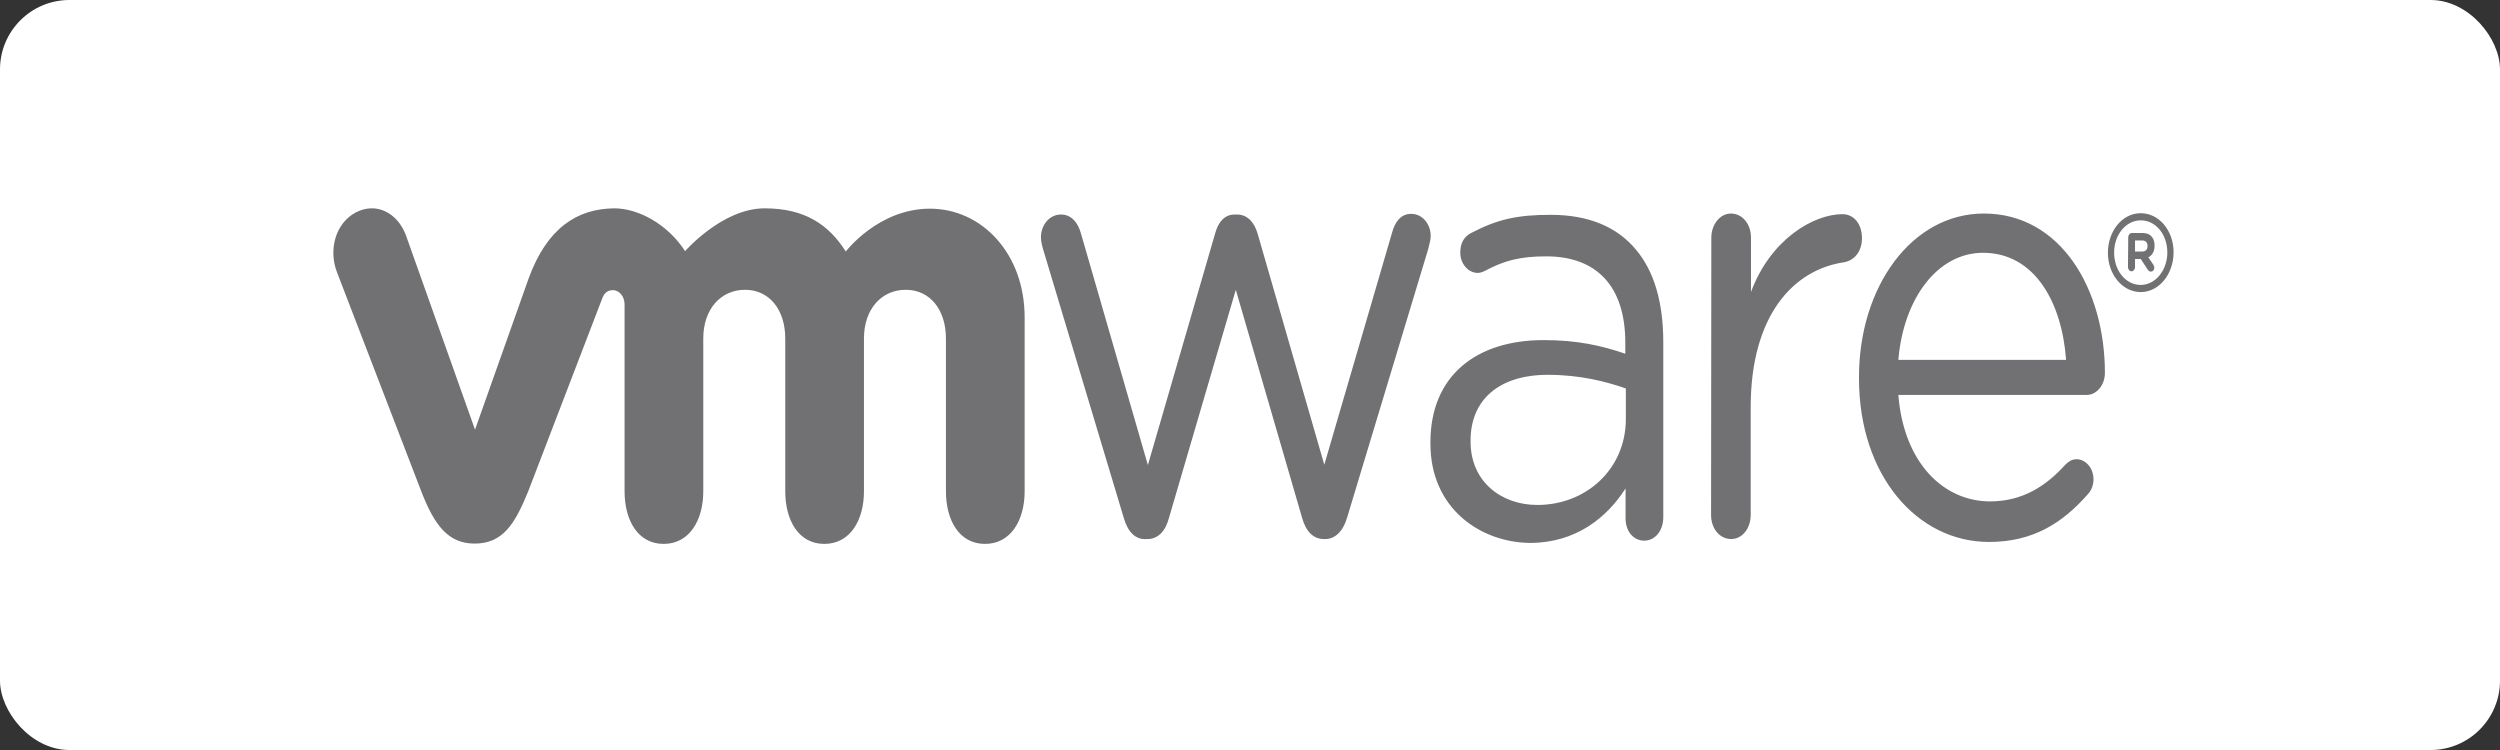 <svg width="180" height="54" viewBox="0 0 180 54" fill="none" xmlns="http://www.w3.org/2000/svg">
<rect x="0" y="0" width="180" height="54" fill="#333333" stroke="none"/>
<rect width="180" height="54" rx="5" fill="white"/>
<g clip-path="url(#clip0_1755_3283)">
<path d="M80.927 37.339L75.123 18.014C75.044 17.757 74.947 17.384 74.947 17.08C74.947 16.238 75.533 15.444 76.393 15.444C77.136 15.444 77.624 16.028 77.839 16.846L82.647 33.483L87.493 16.799C87.708 16.005 88.157 15.444 88.9 15.444H89.056C89.838 15.444 90.307 16.028 90.542 16.799L95.349 33.46L100.235 16.729C100.43 16.028 100.821 15.397 101.603 15.397C102.423 15.397 103.01 16.145 103.01 16.986C103.01 17.29 102.892 17.64 102.834 17.921L96.991 37.269C96.698 38.273 96.111 38.811 95.427 38.811H95.31C94.567 38.811 94.02 38.273 93.747 37.269L88.978 20.865L84.171 37.269C83.917 38.273 83.35 38.811 82.627 38.811H82.549C81.806 38.881 81.22 38.343 80.927 37.339ZM123.216 17.103C123.216 16.168 123.842 15.374 124.624 15.374C125.444 15.374 126.07 16.122 126.07 17.103V21.029C127.477 17.22 130.584 15.421 132.655 15.421C133.515 15.421 134.062 16.168 134.062 17.15C134.062 18.084 133.535 18.739 132.792 18.879C129.099 19.416 126.05 22.735 126.05 29.324V37.082C126.05 38.016 125.464 38.811 124.643 38.811C123.822 38.811 123.197 38.063 123.197 37.082L123.216 17.103ZM143.208 39.021C138.049 39.021 133.847 34.254 133.847 27.244V27.151C133.847 20.631 137.658 15.374 142.837 15.374C148.387 15.374 151.553 20.842 151.553 26.847C151.553 27.758 150.928 28.436 150.244 28.436H136.681C137.072 33.343 139.945 36.1 143.286 36.1C145.612 36.1 147.312 35.002 148.7 33.46C148.915 33.25 149.169 33.063 149.501 33.063C150.185 33.063 150.732 33.717 150.732 34.511C150.732 34.909 150.595 35.306 150.302 35.61C148.504 37.642 146.394 39.021 143.208 39.021ZM148.758 25.912C148.465 21.8 146.511 18.201 142.778 18.201C139.515 18.201 137.052 21.473 136.681 25.912H148.758ZM102.99 31.941V31.848C102.99 27.034 106.312 24.487 111.139 24.487C113.582 24.487 115.302 24.884 117.022 25.468V24.674C117.022 20.561 114.911 18.458 111.335 18.458C109.42 18.458 108.306 18.762 106.899 19.51C106.723 19.603 106.527 19.65 106.39 19.65C105.726 19.65 105.14 18.996 105.14 18.201C105.14 17.5 105.394 17.056 105.921 16.776C107.798 15.795 109.224 15.467 111.647 15.467C114.344 15.467 116.416 16.309 117.803 17.991C119.093 19.533 119.757 21.753 119.757 24.651V37.245C119.757 38.203 119.171 38.928 118.389 38.928C117.588 38.928 117.041 38.227 117.041 37.339V35.166C115.712 37.245 113.484 39.091 110.143 39.091C106.586 39.044 102.99 36.614 102.99 31.941ZM117.061 30.165V27.969C115.654 27.478 113.777 26.987 111.452 26.987C107.876 26.987 105.882 28.833 105.882 31.707V31.801C105.882 34.675 108.091 36.357 110.69 36.357C114.188 36.357 117.061 33.787 117.061 30.165ZM29.218 16.916C28.592 15.28 27.049 14.533 25.602 15.304C24.156 16.075 23.629 17.991 24.273 19.627L30.332 35.376C31.289 37.853 32.286 39.138 34.181 39.138C36.194 39.138 37.074 37.736 38.031 35.376C38.031 35.376 43.308 21.613 43.366 21.473C43.425 21.332 43.581 20.889 44.129 20.889C44.578 20.889 44.969 21.332 44.969 21.917V35.376C44.969 37.456 45.926 39.161 47.783 39.161C49.639 39.161 50.636 37.456 50.636 35.376V24.37C50.636 22.244 51.906 20.865 53.646 20.865C55.385 20.865 56.538 22.291 56.538 24.37V35.376C56.538 37.456 57.495 39.161 59.352 39.161C61.209 39.161 62.205 37.456 62.205 35.376V24.37C62.205 22.244 63.475 20.865 65.215 20.865C66.954 20.865 68.107 22.291 68.107 24.37V35.376C68.107 37.456 69.065 39.161 70.921 39.161C72.778 39.161 73.774 37.456 73.774 35.376V22.851C73.774 18.248 70.687 15.024 66.954 15.024C63.241 15.024 60.896 18.108 60.896 18.108C59.665 16.168 57.945 15 55.053 15C52.004 15 49.327 18.084 49.327 18.084C48.096 16.168 45.985 15 44.226 15C41.529 15.024 39.38 16.449 38.07 20.024L34.201 30.936L29.218 16.916ZM151.768 18.201C151.768 16.636 152.804 15.351 154.132 15.351C155.461 15.351 156.497 16.612 156.497 18.155V18.178C156.497 19.72 155.461 21.029 154.132 21.029C152.804 21.029 151.768 19.744 151.768 18.201ZM156.048 18.178C156.048 16.893 155.227 15.865 154.132 15.865C153.058 15.865 152.217 16.916 152.217 18.178V18.201C152.217 19.463 153.038 20.515 154.132 20.515C155.207 20.515 156.048 19.44 156.048 18.178Z" fill="#717073"/>
<path d="M153.233 17.08C153.233 16.917 153.351 16.776 153.487 16.776H154.269C154.562 16.776 154.797 16.87 154.934 17.057C155.07 17.197 155.129 17.431 155.129 17.688C155.129 18.108 154.953 18.389 154.68 18.529L155.031 19.043C155.07 19.113 155.109 19.183 155.109 19.277C155.109 19.44 154.992 19.557 154.875 19.557C154.758 19.557 154.68 19.487 154.621 19.393L154.132 18.646H153.722V19.23C153.722 19.393 153.605 19.534 153.468 19.534C153.331 19.534 153.214 19.393 153.214 19.23L153.233 17.08ZM154.25 18.108C154.504 18.108 154.621 17.945 154.621 17.711C154.621 17.454 154.484 17.314 154.23 17.314H153.722V18.108H154.25Z" fill="#717073"/>
</g>
<defs>
<clipPath id="clip0_1755_3283">
<rect width="132.497" height="24.161" fill="white" transform="translate(24 15)"/>
</clipPath>
</defs>
</svg>
